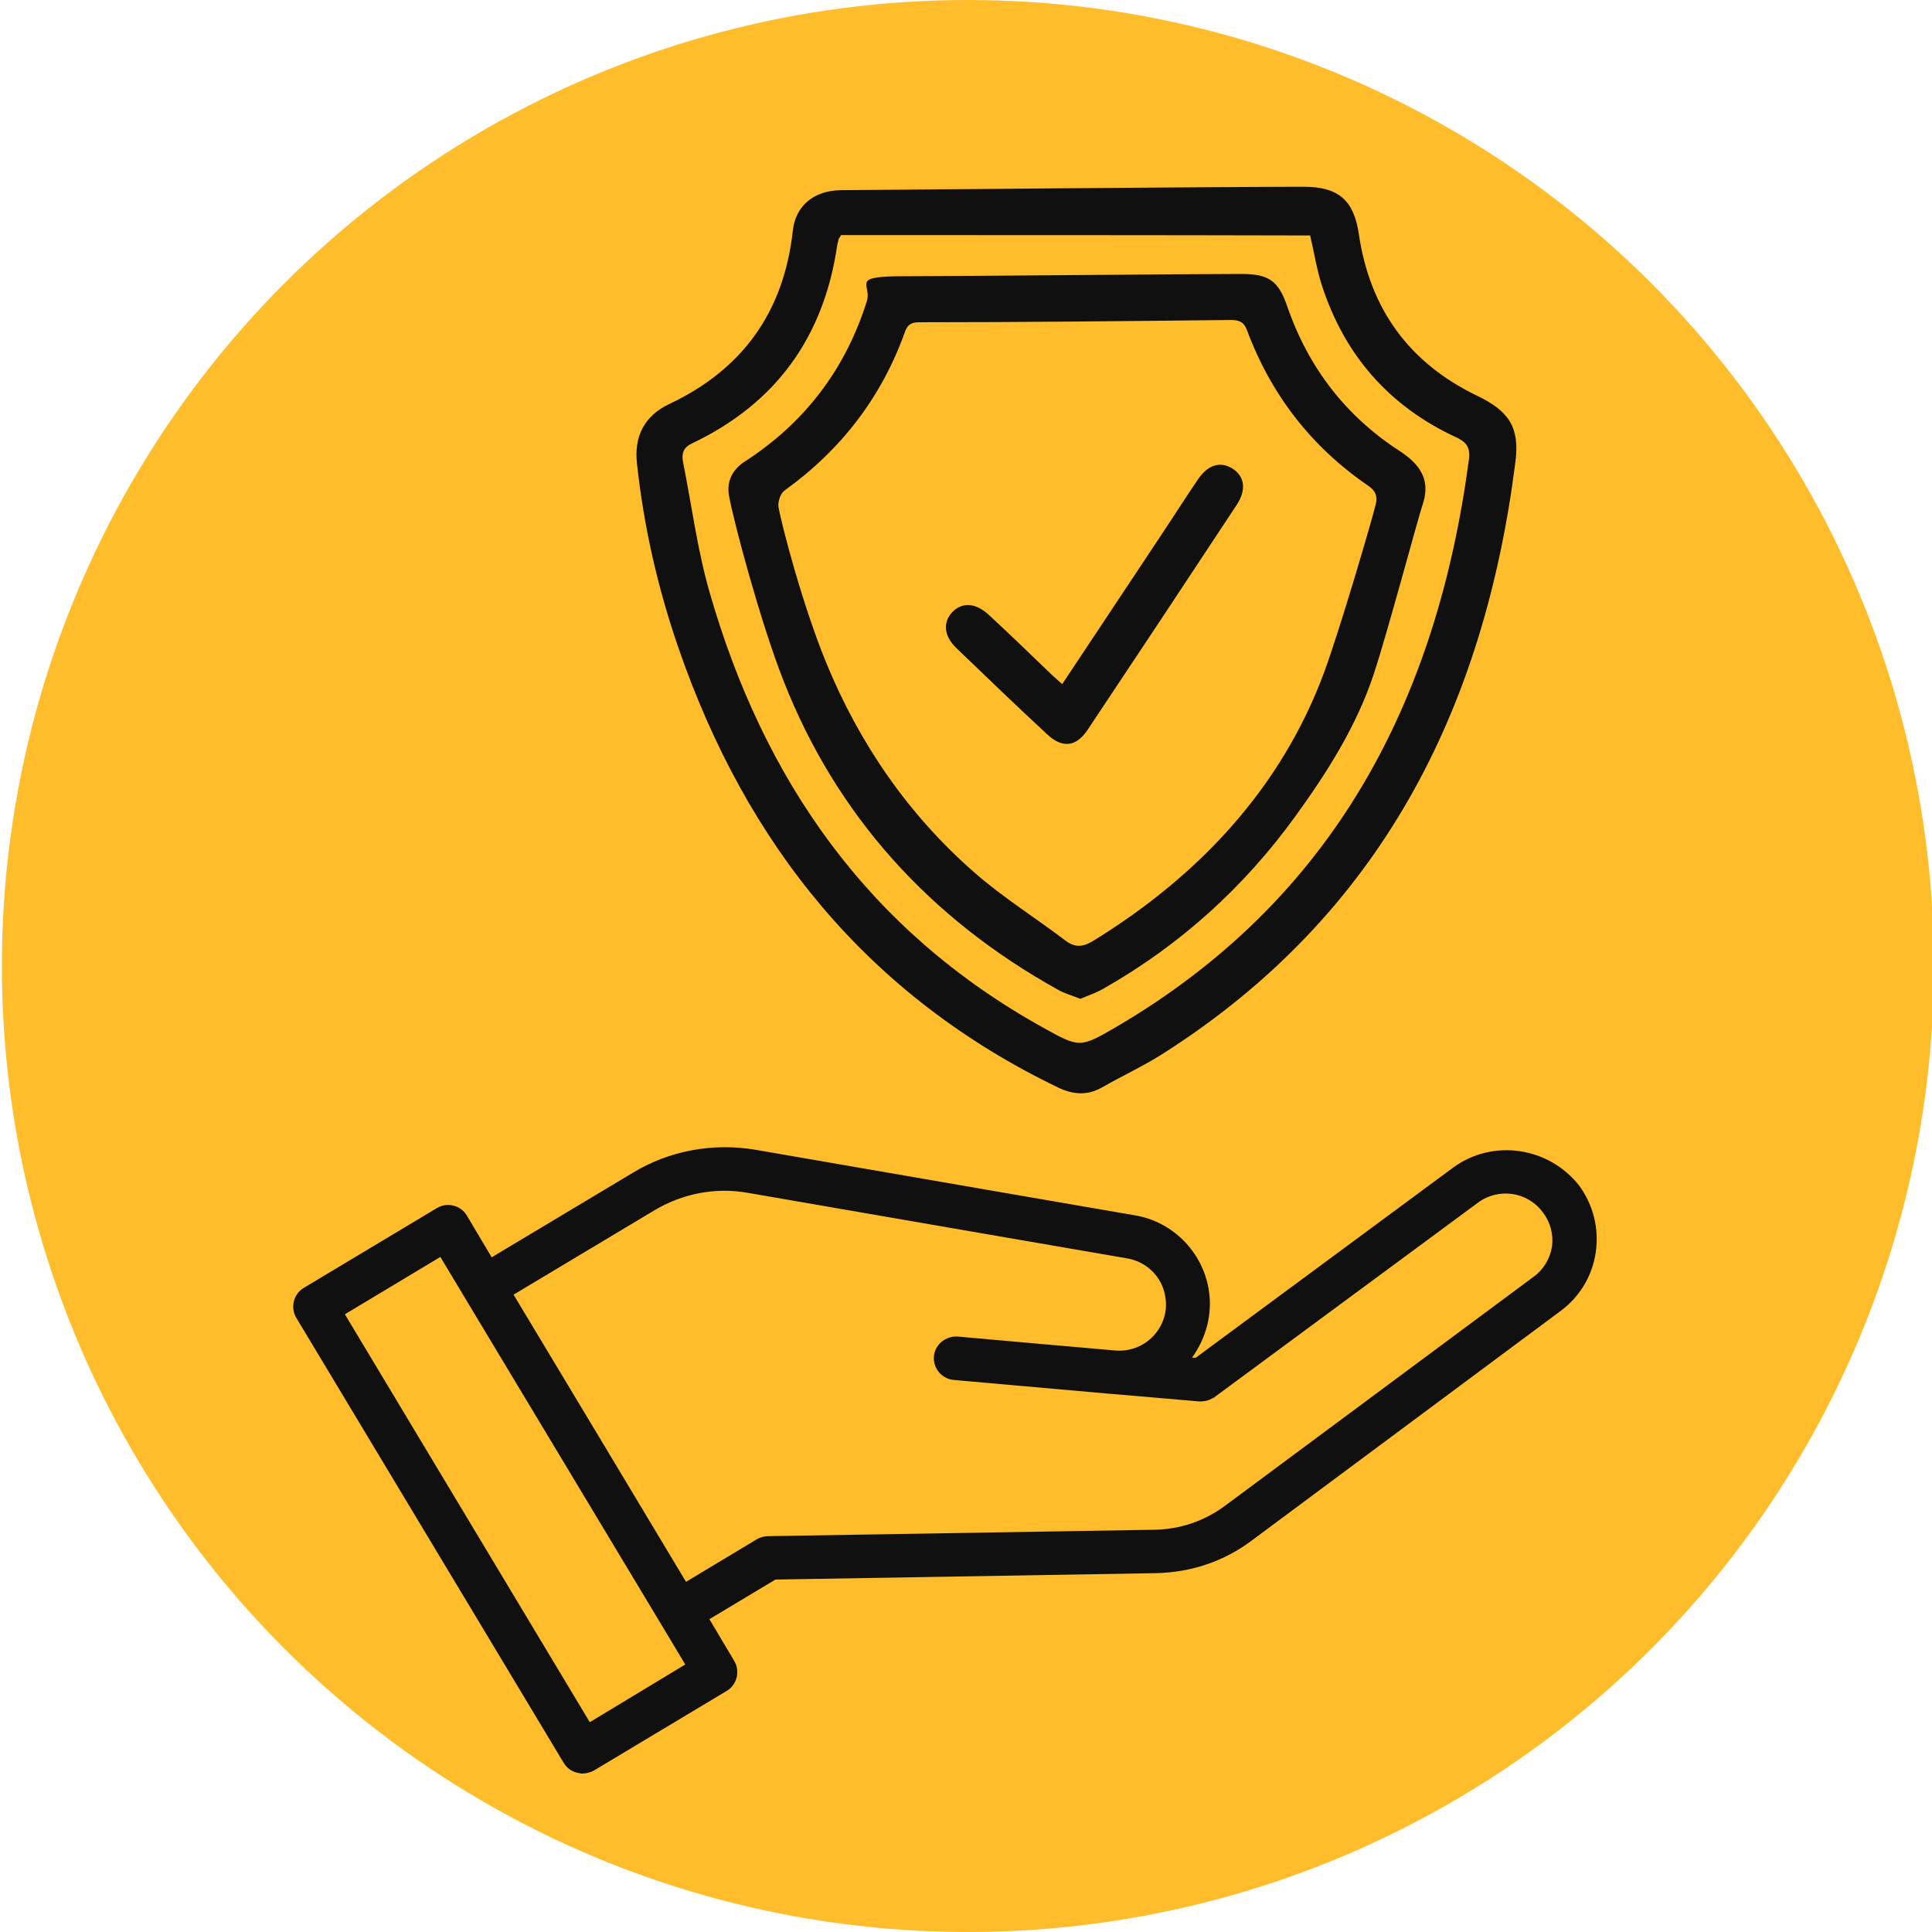 <?xml version="1.0" encoding="UTF-8"?>
<svg xmlns="http://www.w3.org/2000/svg" id="Layer_1" data-name="Layer 1" version="1.1" viewBox="0 0 512 512">
  <defs>
    <style>
      .cls-1 {
        fill: #101010;
      }

      .cls-1, .cls-2 {
        stroke-width: 0px;
      }

      .cls-2 {
        fill: #ffbd2c;
      }
    </style>
  </defs>
  <circle class="cls-2" cx="256.5" cy="256" r="256"></circle>
  <path class="cls-1" d="M385,309.5l-68.1,50.3h-1c3.8-5.3,5.5-11.7,4.4-18.2-1.7-9.9-9.5-17.8-19.4-19.5l-39.4-6.8-61.3-10.6c-11.2-1.9-22.8.2-32.5,6.1l-37.4,22.4-6.6-11.1c-.8-1.3-2.1-2.3-3.6-2.6-1.5-.4-3.1-.1-4.4.7l-35.2,21.1c-2.7,1.6-3.6,5.2-2,7.9l70.9,118c.8,1.3,2.1,2.3,3.6,2.6s.9.2,1.4.2c1,0,2.1-.3,3-.8l35.2-21.1c2.7-1.6,3.6-5.2,2-7.9l-6.6-11.1,17.5-10.5,100.9-1.7c9.2-.2,18-3.1,25.4-8.7l81.8-60.8c5.1-3.8,8.4-9.3,9.3-15.6.9-6.3-.7-12.5-4.4-17.6-8.1-10.3-23-12.5-33.5-4.7ZM156.3,456.4l-64.9-108.1,25.3-15.2,6.6,11h0l51.7,86h0l6.6,11-25.3,15.3ZM411.3,330.3c-.5,3.2-2.2,6.1-4.8,8l-81.8,60.7c-5.5,4.1-12,6.3-18.8,6.4l-102.4,1.7c-1,0-2,.3-2.9.8l-18.8,11.3-22.8-38-22.9-38.1,37.4-22.4c7.4-4.4,16.1-6.1,24.6-4.6l61.3,10.6,39.4,6.8c5.1.9,9.2,4.9,10,10.1.7,3.8-.5,7.6-3.1,10.4s-6.3,4.2-10.1,3.9l-20.5-1.8h0l-21.3-1.9c-3.2-.2-6,2.1-6.3,5.2-.3,3.2,2.1,6,5.2,6.3l41.8,3.7h.1l23.3,2h.5c.2,0,.5-.1.7-.1.3,0,.7-.1,1-.2.4-.1.8-.3,1.1-.5.2-.1.4-.1.6-.3l69.9-51.6c5.4-4,13.1-2.9,17.1,2.5,2.1,2.7,2.9,5.9,2.5,9.1Z"></path>
  <path class="cls-1" d="M345.6,49.5c9.1,0,13.2,3.6,14.5,12.5,2.9,19.8,13.3,34.2,31.4,42.9,8.3,4,11.3,8.3,10.1,17.5-8.3,65.7-35.8,120.1-93.2,156.7-5.3,3.4-11,6-16.4,9.1-3.9,2.2-7.6,1.9-11.6,0-50.4-24.3-82.6-64.3-100.6-116.5-5.5-15.9-9.2-32.2-11-48.9-.8-7.2,2-12.6,8.5-15.7,19.5-9.2,30.4-24.4,32.8-45.9.7-6.7,5.6-10.7,12.7-10.8,20.7-.2,102.6-.9,122.8-.9ZM222.9,62.3c-.4.7-.5.8-.6.9-.1.5-.3,1.1-.4,1.6-3.5,24.4-16.2,42.1-38.5,52.7-2.3,1.1-2.8,2.6-2.4,4.9,2.3,11.5,3.8,23.2,7,34.4,14.3,49.9,42,89.7,88.2,115.4,9.9,5.5,9.9,5.6,19.7-.1,57.6-33.8,84.9-86.3,93.4-150.5.4-3.2-.9-4.6-3.6-5.8-17.6-8.2-29.4-21.7-35.4-40.2-1.4-4.4-2.1-9-3.1-13.2-41.5-.1-83-.1-124.3-.1Z"></path>
  <path class="cls-1" d="M281.5,181.3c8.8-13.2,17.3-26.1,25.9-39,3.4-5.1,6.7-10.3,10.1-15.3,2.6-3.8,5.8-4.8,9-2.9,3.3,2,3.9,5.6,1.3,9.6-13.1,19.9-26.3,39.8-39.5,59.6-3.1,4.7-6.8,5.1-10.9,1.2-8.1-7.5-16.1-15.2-24-22.8-3.2-3.1-3.6-6.7-1.1-9.4,2.6-2.8,6.2-2.6,9.7.6,5.5,5.1,10.9,10.3,16.3,15.5,1,1,2,1.8,3.2,2.9Z"></path>
  <path class="cls-1" d="M371.2,119.7c-14.5-9.3-24.5-22.3-30.1-38.6-2.3-6.7-4.9-8.5-12.1-8.5-14.7,0-74.2.6-89.2.6s-8.6,2-10.1,6.7c-5.7,18-16.4,32.1-32.3,42.4-3.3,2.1-4.9,5.3-4.2,9.1,1.2,6.7,8.2,33.1,14.4,48.9,14,35.8,38.9,63.2,72.8,82,1.7,1,3.7,1.5,5.9,2.4,2.1-.9,4.3-1.6,6.3-2.8,20.2-11.5,37.1-26.8,50.7-45.6,8.4-11.6,16.2-23.9,20.7-37.5,3.7-11.1,11.6-40.9,13.2-45.7,1.8-6-.9-10-6-13.4ZM364.6,133.6c-1.1,4.5-9.4,32.9-13.7,44.6-11.3,30.5-33,53.7-60.8,70.9-2.7,1.7-4.9,2.3-7.7.2-8-6.1-16.7-11.5-24.2-18.1-17.5-15.3-30.5-34.2-39.3-55.7-6.3-15.4-11.8-36.5-12.6-41.2-.2-1.4.6-3.6,1.6-4.3,15-10.8,25.7-24.7,31.9-42,.7-2,1.7-2.6,3.8-2.6,27.6,0,55.1-.3,82.7-.6,2.2,0,3.4.6,4.2,2.8,6.4,17.1,17.1,30.9,32.2,41.2,1.8,1.3,2.4,2.6,1.9,4.8Z"></path>
</svg>
